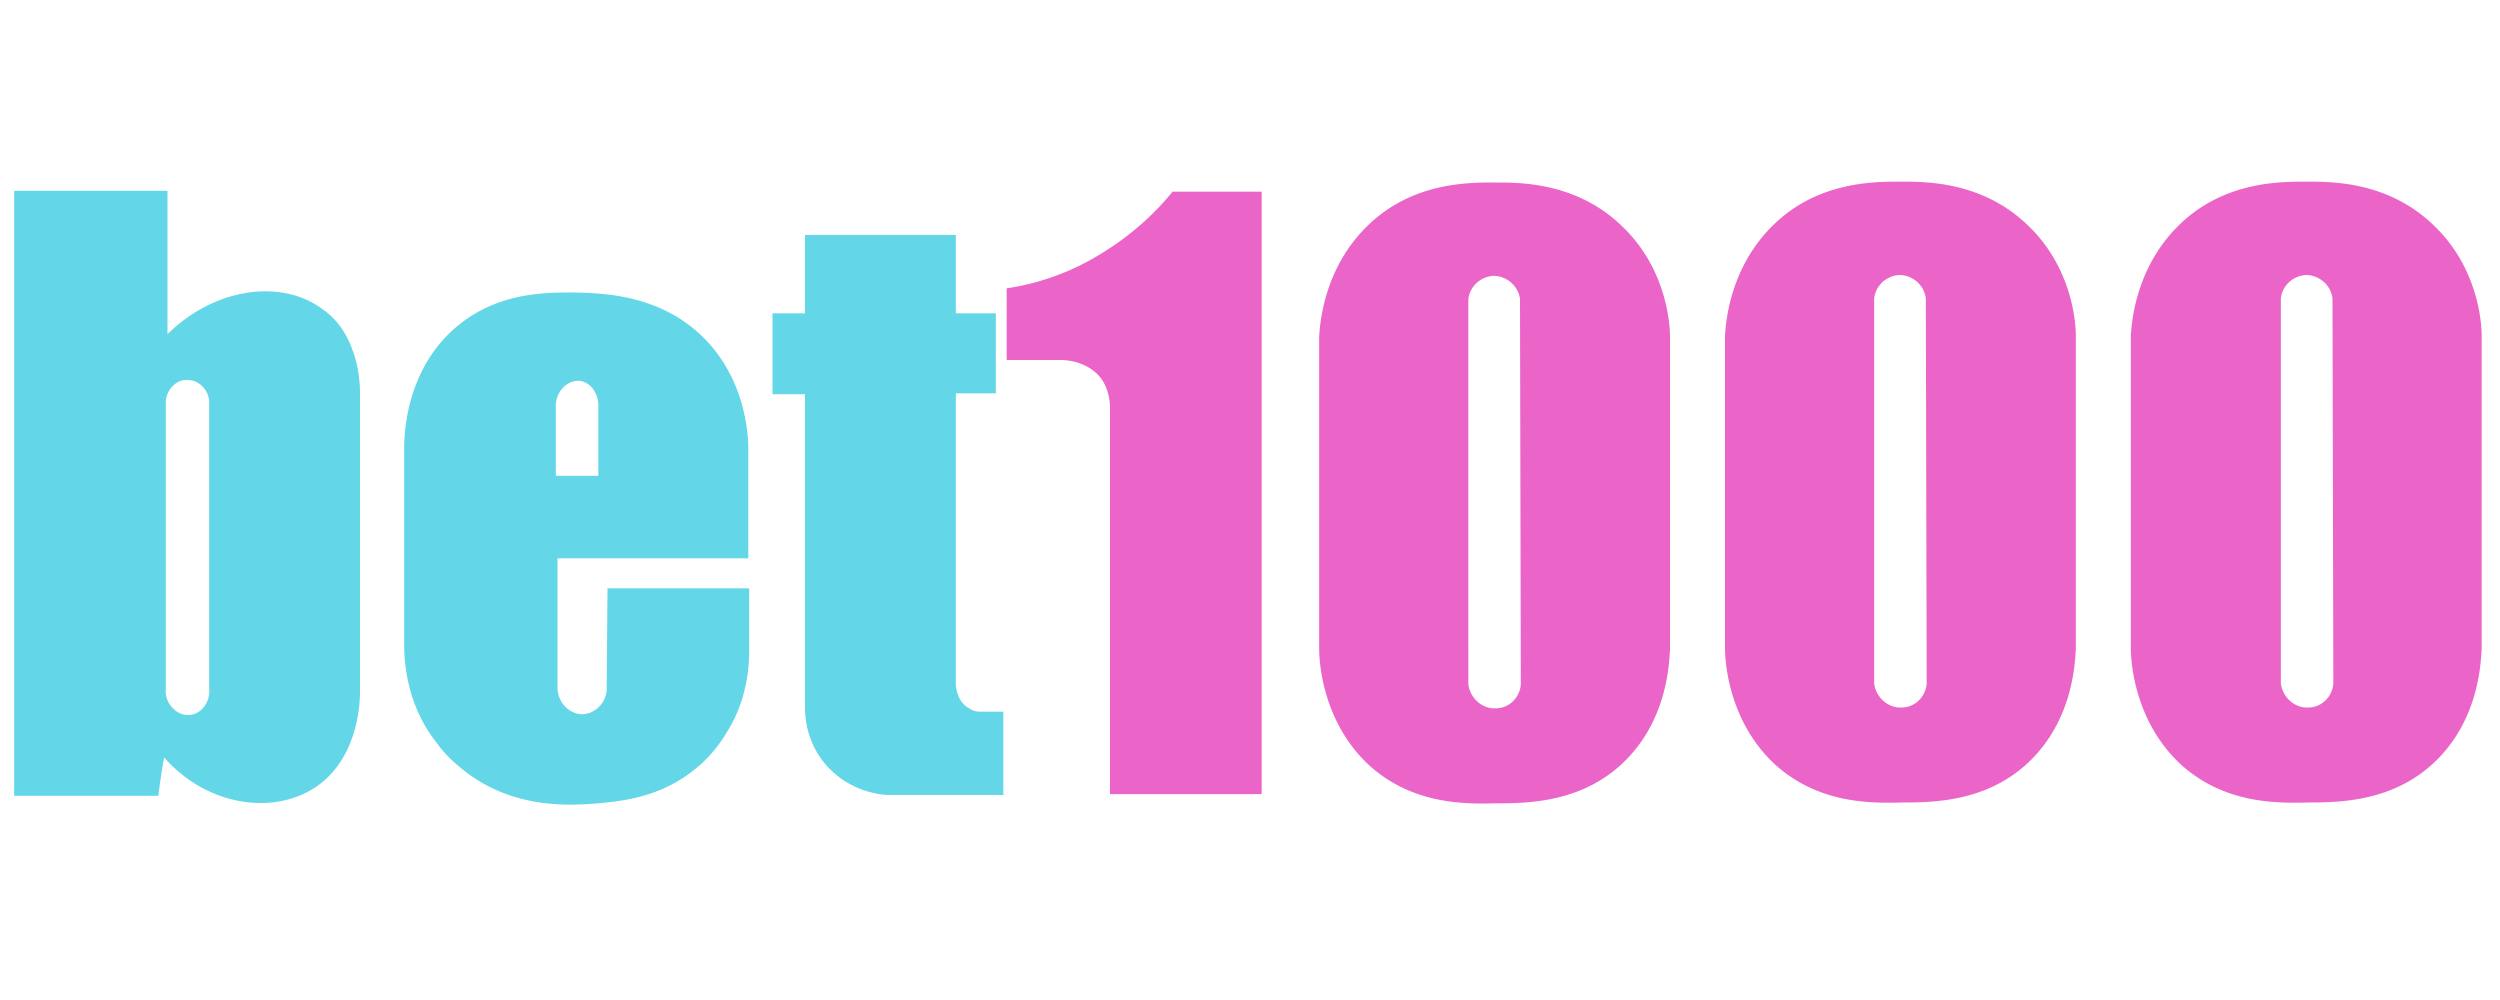 <svg xmlns="http://www.w3.org/2000/svg" width="300" height="120" xmlns:v="https://betzillion.com"><path d="M43.2 82.9V47.2c0-1.8-.3-3.6-.9-5.2-.6-1.7-1.7-3.6-3.6-4.9-4.8-3.6-12.8-2.7-18.6 3V22.9H1.7v72.6H19c.2-1.5.4-3.1.7-4.6 5.2 5.9 13.3 7 18.4 3.4 5.2-3.7 5.1-10.8 5.1-11.4zm-20.7 2.9c-1.4 0-2.8-1.5-2.6-3.2V48.5c-.1-1.6 1.2-3 2.6-2.9 1.5 0 2.7 1.4 2.6 2.9v34.1c.2 1.8-1.2 3.3-2.6 3.2zM89.8 67V53.9c0-1.9-.4-8.2-5.1-13.1-5.3-5.5-12.3-5.6-15.7-5.7-3.4 0-9.2-.1-14.2 4.1-6.3 5.3-6.3 13.4-6.3 14.7v23.4c0 4.2 1.2 8.4 3.8 11.7.7 1 1.6 2 2.7 2.9 6.3 5.5 14 4.7 16.8 4.5 2.9-.3 7.9-.7 12.3-4.7 1.8-1.6 3-3.5 3.9-5.2 1.3-2.6 1.9-5.5 1.9-8.4v-7.5h-17l-.1 11.9c.1 1.8-1.5 3.3-3.1 3.2-1.5-.1-2.8-1.5-2.8-3.2V67h22.9zm-23.1-9.9v-8.2c-.1-1.9 1.4-3.3 2.8-3.2 1.3.1 2.4 1.5 2.3 3.2v8.2h-5.1zm50.8 28.3h2.9v10h-13.8s-4 0-7.1-3.2c-2.9-3-2.9-6.6-2.9-7.3V47.3h-3.9v-9.7h3.9v-9.4h18.1v9.4h4.8v9.6h-4.8v34.9c0 .2.1 2.1 1.6 2.9a2.13 2.13 0 0 0 1.2.4z" fill="#63d7e7"/><path d="M120.8 34.6a29.78 29.78 0 0 0 11.4-4.2c4.1-2.5 6.9-5.4 8.5-7.4h10.7v72.3h-18.2V49.1c0-.5 0-2.1-1-3.6-1.8-2.4-4.8-2.3-5.1-2.3h-6.3v-8.6zm73.8-7.5c-5.4-5.2-12.1-5.2-15.1-5.2-3.1 0-9.9-.1-15.3 5.1-5.3 5.1-5.8 11.7-5.9 13.4v37.5c0 1.5.4 9 6.3 14.2 5.1 4.4 11.1 4.4 14.9 4.3 3.9 0 10.2-.1 15.2-4.8 5.4-5.1 5.6-12 5.7-13.7V40.4c0-1.7-.5-8.3-5.8-13.3zm-12.1 55c-.1 1.6-1.4 2.9-3 2.9-1.6.1-3.1-1.2-3.3-2.9V35.9c.2-1.6 1.5-2.7 3-2.8 1.6 0 3 1.2 3.2 2.8l.1 46.2zM243.3 27c-5.4-5.2-12.1-5.2-15.1-5.2-3.1 0-9.9-.1-15.3 5.1-5.3 5.1-5.8 11.7-5.9 13.4v37.5c0 1.5.4 9 6.3 14.2 5.1 4.4 11.1 4.4 14.9 4.3 3.9 0 10.2-.1 15.2-4.8 5.4-5.1 5.6-12 5.7-13.7V40.3c0-1.7-.5-8.3-5.8-13.3zm-12.1 55c-.1 1.6-1.4 2.9-3 2.9-1.6.1-3.1-1.2-3.3-2.9V35.8c.2-1.6 1.5-2.7 3-2.8 1.6 0 3 1.2 3.2 2.8l.1 46.2zM292 27c-5.4-5.2-12.1-5.2-15.1-5.2-3.1 0-9.9-.1-15.3 5.1-5.3 5.1-5.8 11.7-5.9 13.4v37.5c0 1.5.4 9 6.3 14.2 5.1 4.4 11.1 4.4 14.9 4.3 3.9 0 10.2-.1 15.2-4.8 5.4-5.1 5.6-12 5.7-13.7V40.3c0-1.7-.5-8.3-5.8-13.3zm-12 55c-.1 1.6-1.4 2.9-3 2.9-1.6.1-3.1-1.2-3.3-2.9V35.8c.2-1.6 1.5-2.7 3-2.8 1.6 0 3 1.2 3.2 2.8L280 82z" fill="#ea65c7"/></svg>